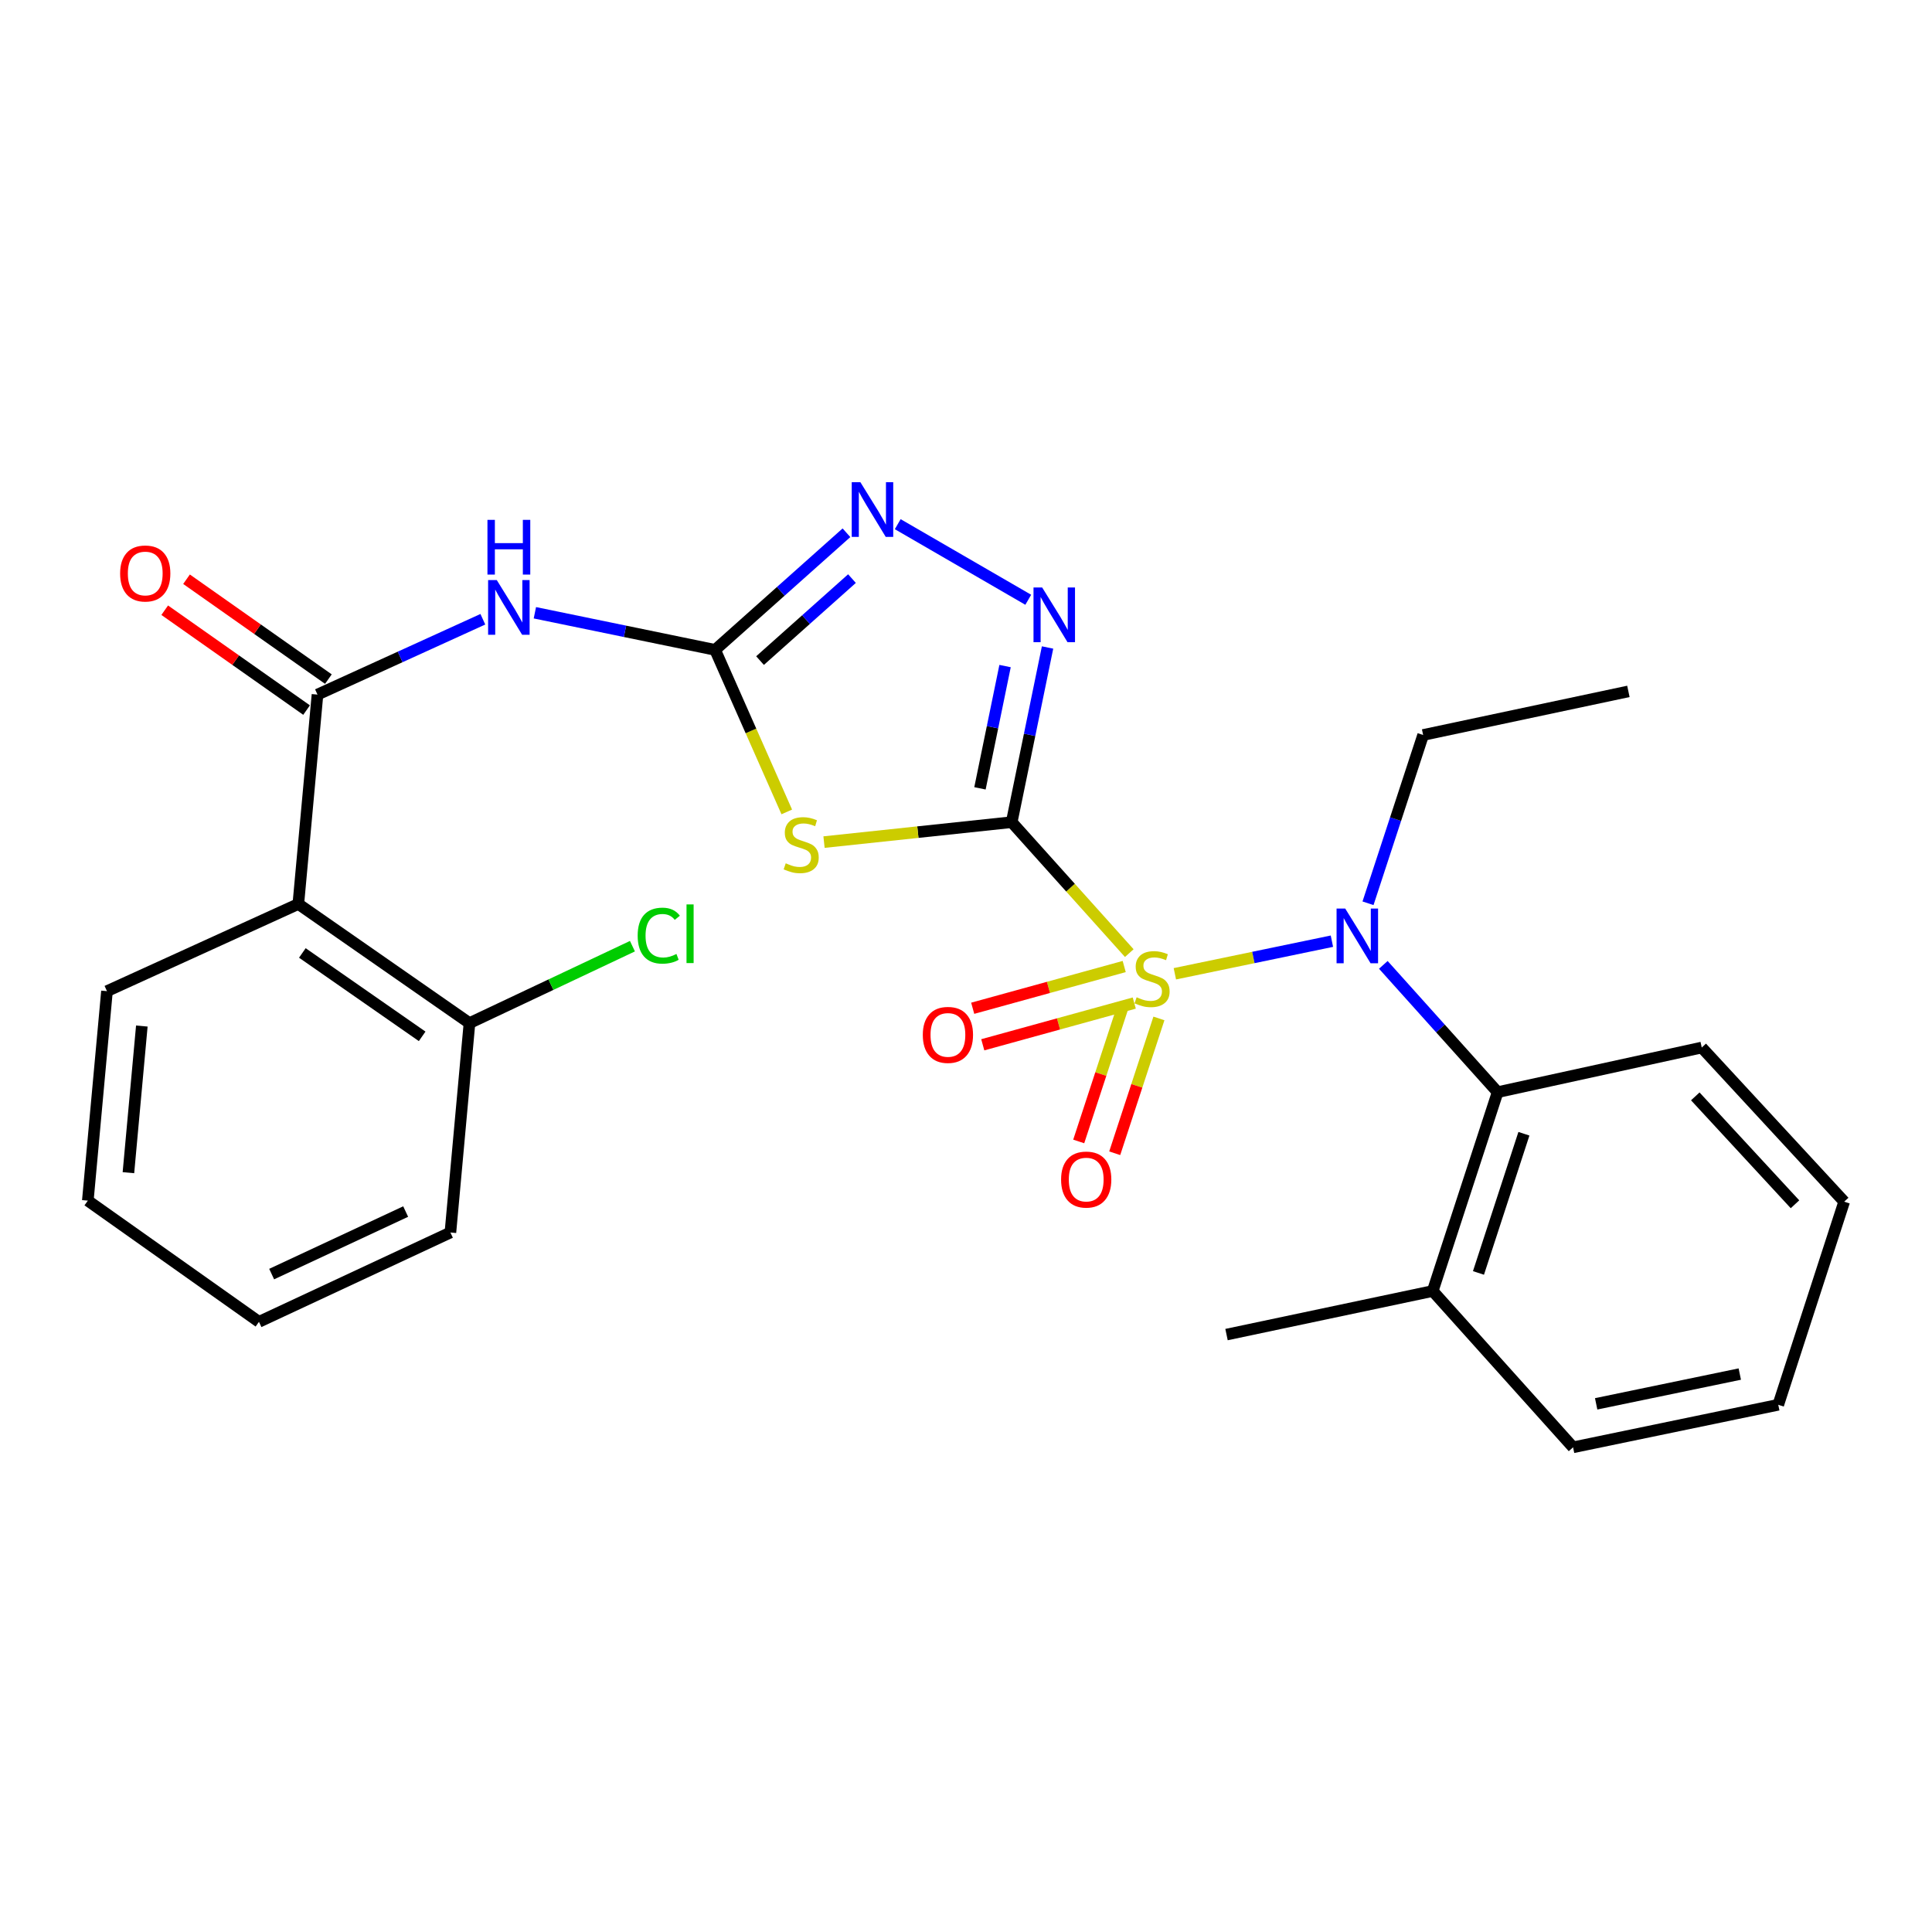 <?xml version='1.0' encoding='iso-8859-1'?>
<svg version='1.1' baseProfile='full'
              xmlns='http://www.w3.org/2000/svg'
                      xmlns:rdkit='http://www.rdkit.org/xml'
                      xmlns:xlink='http://www.w3.org/1999/xlink'
                  xml:space='preserve'
width='1000px' height='1000px' viewBox='0 0 1000 1000'>
<!-- END OF HEADER -->
<rect style='opacity:1.0;fill:#FFFFFF;stroke:none' width='1000' height='1000' x='0' y='0'> </rect>
<path class='bond-0' d='M 584.512,493.329 L 554.082,459.441' style='fill:none;fill-rule:evenodd;stroke:#CCCC00;stroke-width:6px;stroke-linecap:butt;stroke-linejoin:miter;stroke-opacity:1' />
<path class='bond-0' d='M 554.082,459.441 L 523.653,425.553' style='fill:none;fill-rule:evenodd;stroke:#000000;stroke-width:6px;stroke-linecap:butt;stroke-linejoin:miter;stroke-opacity:1' />
<path class='bond-4' d='M 608.103,504.023 L 648.749,495.59' style='fill:none;fill-rule:evenodd;stroke:#CCCC00;stroke-width:6px;stroke-linecap:butt;stroke-linejoin:miter;stroke-opacity:1' />
<path class='bond-4' d='M 648.749,495.59 L 689.395,487.157' style='fill:none;fill-rule:evenodd;stroke:#0000FF;stroke-width:6px;stroke-linecap:butt;stroke-linejoin:miter;stroke-opacity:1' />
<path class='bond-10' d='M 581.886,500.272 L 542.678,511.074' style='fill:none;fill-rule:evenodd;stroke:#CCCC00;stroke-width:6px;stroke-linecap:butt;stroke-linejoin:miter;stroke-opacity:1' />
<path class='bond-10' d='M 542.678,511.074 L 503.471,521.875' style='fill:none;fill-rule:evenodd;stroke:#FF0000;stroke-width:6px;stroke-linecap:butt;stroke-linejoin:miter;stroke-opacity:1' />
<path class='bond-10' d='M 587.095,519.179 L 547.887,529.98' style='fill:none;fill-rule:evenodd;stroke:#CCCC00;stroke-width:6px;stroke-linecap:butt;stroke-linejoin:miter;stroke-opacity:1' />
<path class='bond-10' d='M 547.887,529.98 L 508.679,540.782' style='fill:none;fill-rule:evenodd;stroke:#FF0000;stroke-width:6px;stroke-linecap:butt;stroke-linejoin:miter;stroke-opacity:1' />
<path class='bond-11' d='M 581.218,521.031 L 569.78,555.922' style='fill:none;fill-rule:evenodd;stroke:#CCCC00;stroke-width:6px;stroke-linecap:butt;stroke-linejoin:miter;stroke-opacity:1' />
<path class='bond-11' d='M 569.78,555.922 L 558.342,590.814' style='fill:none;fill-rule:evenodd;stroke:#FF0000;stroke-width:6px;stroke-linecap:butt;stroke-linejoin:miter;stroke-opacity:1' />
<path class='bond-11' d='M 599.854,527.139 L 588.415,562.031' style='fill:none;fill-rule:evenodd;stroke:#CCCC00;stroke-width:6px;stroke-linecap:butt;stroke-linejoin:miter;stroke-opacity:1' />
<path class='bond-11' d='M 588.415,562.031 L 576.977,596.923' style='fill:none;fill-rule:evenodd;stroke:#FF0000;stroke-width:6px;stroke-linecap:butt;stroke-linejoin:miter;stroke-opacity:1' />
<path class='bond-1' d='M 523.653,425.553 L 475.083,430.71' style='fill:none;fill-rule:evenodd;stroke:#000000;stroke-width:6px;stroke-linecap:butt;stroke-linejoin:miter;stroke-opacity:1' />
<path class='bond-1' d='M 475.083,430.71 L 426.512,435.868' style='fill:none;fill-rule:evenodd;stroke:#CCCC00;stroke-width:6px;stroke-linecap:butt;stroke-linejoin:miter;stroke-opacity:1' />
<path class='bond-3' d='M 523.653,425.553 L 532.933,380.345' style='fill:none;fill-rule:evenodd;stroke:#000000;stroke-width:6px;stroke-linecap:butt;stroke-linejoin:miter;stroke-opacity:1' />
<path class='bond-3' d='M 532.933,380.345 L 542.213,335.137' style='fill:none;fill-rule:evenodd;stroke:#0000FF;stroke-width:6px;stroke-linecap:butt;stroke-linejoin:miter;stroke-opacity:1' />
<path class='bond-3' d='M 507.227,408.047 L 513.723,376.401' style='fill:none;fill-rule:evenodd;stroke:#000000;stroke-width:6px;stroke-linecap:butt;stroke-linejoin:miter;stroke-opacity:1' />
<path class='bond-3' d='M 513.723,376.401 L 520.219,344.756' style='fill:none;fill-rule:evenodd;stroke:#0000FF;stroke-width:6px;stroke-linecap:butt;stroke-linejoin:miter;stroke-opacity:1' />
<path class='bond-2' d='M 407.231,420.249 L 388.688,378.314' style='fill:none;fill-rule:evenodd;stroke:#CCCC00;stroke-width:6px;stroke-linecap:butt;stroke-linejoin:miter;stroke-opacity:1' />
<path class='bond-2' d='M 388.688,378.314 L 370.144,336.378' style='fill:none;fill-rule:evenodd;stroke:#000000;stroke-width:6px;stroke-linecap:butt;stroke-linejoin:miter;stroke-opacity:1' />
<path class='bond-6' d='M 370.144,336.378 L 323.497,326.772' style='fill:none;fill-rule:evenodd;stroke:#000000;stroke-width:6px;stroke-linecap:butt;stroke-linejoin:miter;stroke-opacity:1' />
<path class='bond-6' d='M 323.497,326.772 L 276.85,317.165' style='fill:none;fill-rule:evenodd;stroke:#0000FF;stroke-width:6px;stroke-linecap:butt;stroke-linejoin:miter;stroke-opacity:1' />
<path class='bond-27' d='M 370.144,336.378 L 404.135,306.065' style='fill:none;fill-rule:evenodd;stroke:#000000;stroke-width:6px;stroke-linecap:butt;stroke-linejoin:miter;stroke-opacity:1' />
<path class='bond-27' d='M 404.135,306.065 L 438.126,275.753' style='fill:none;fill-rule:evenodd;stroke:#0000FF;stroke-width:6px;stroke-linecap:butt;stroke-linejoin:miter;stroke-opacity:1' />
<path class='bond-27' d='M 393.394,341.921 L 417.187,320.702' style='fill:none;fill-rule:evenodd;stroke:#000000;stroke-width:6px;stroke-linecap:butt;stroke-linejoin:miter;stroke-opacity:1' />
<path class='bond-27' d='M 417.187,320.702 L 440.981,299.483' style='fill:none;fill-rule:evenodd;stroke:#0000FF;stroke-width:6px;stroke-linecap:butt;stroke-linejoin:miter;stroke-opacity:1' />
<path class='bond-7' d='M 532.224,310.443 L 464.663,271.312' style='fill:none;fill-rule:evenodd;stroke:#0000FF;stroke-width:6px;stroke-linecap:butt;stroke-linejoin:miter;stroke-opacity:1' />
<path class='bond-9' d='M 716.004,499.414 L 745.588,532.358' style='fill:none;fill-rule:evenodd;stroke:#0000FF;stroke-width:6px;stroke-linecap:butt;stroke-linejoin:miter;stroke-opacity:1' />
<path class='bond-9' d='M 745.588,532.358 L 775.172,565.301' style='fill:none;fill-rule:evenodd;stroke:#000000;stroke-width:6px;stroke-linecap:butt;stroke-linejoin:miter;stroke-opacity:1' />
<path class='bond-16' d='M 708.081,467.533 L 722.348,423.979' style='fill:none;fill-rule:evenodd;stroke:#0000FF;stroke-width:6px;stroke-linecap:butt;stroke-linejoin:miter;stroke-opacity:1' />
<path class='bond-16' d='M 722.348,423.979 L 736.615,380.426' style='fill:none;fill-rule:evenodd;stroke:#000000;stroke-width:6px;stroke-linecap:butt;stroke-linejoin:miter;stroke-opacity:1' />
<path class='bond-5' d='M 164.329,359.519 L 207.126,340.022' style='fill:none;fill-rule:evenodd;stroke:#000000;stroke-width:6px;stroke-linecap:butt;stroke-linejoin:miter;stroke-opacity:1' />
<path class='bond-5' d='M 207.126,340.022 L 249.924,320.525' style='fill:none;fill-rule:evenodd;stroke:#0000FF;stroke-width:6px;stroke-linecap:butt;stroke-linejoin:miter;stroke-opacity:1' />
<path class='bond-8' d='M 164.329,359.519 L 154.414,467.901' style='fill:none;fill-rule:evenodd;stroke:#000000;stroke-width:6px;stroke-linecap:butt;stroke-linejoin:miter;stroke-opacity:1' />
<path class='bond-13' d='M 169.973,351.501 L 133.26,325.654' style='fill:none;fill-rule:evenodd;stroke:#000000;stroke-width:6px;stroke-linecap:butt;stroke-linejoin:miter;stroke-opacity:1' />
<path class='bond-13' d='M 133.26,325.654 L 96.546,299.807' style='fill:none;fill-rule:evenodd;stroke:#FF0000;stroke-width:6px;stroke-linecap:butt;stroke-linejoin:miter;stroke-opacity:1' />
<path class='bond-13' d='M 158.684,367.537 L 121.97,341.689' style='fill:none;fill-rule:evenodd;stroke:#000000;stroke-width:6px;stroke-linecap:butt;stroke-linejoin:miter;stroke-opacity:1' />
<path class='bond-13' d='M 121.97,341.689 L 85.257,315.842' style='fill:none;fill-rule:evenodd;stroke:#FF0000;stroke-width:6px;stroke-linecap:butt;stroke-linejoin:miter;stroke-opacity:1' />
<path class='bond-12' d='M 154.414,467.901 L 243.001,529.566' style='fill:none;fill-rule:evenodd;stroke:#000000;stroke-width:6px;stroke-linecap:butt;stroke-linejoin:miter;stroke-opacity:1' />
<path class='bond-12' d='M 156.498,493.246 L 218.509,536.412' style='fill:none;fill-rule:evenodd;stroke:#000000;stroke-width:6px;stroke-linecap:butt;stroke-linejoin:miter;stroke-opacity:1' />
<path class='bond-17' d='M 154.414,467.901 L 55.369,513.028' style='fill:none;fill-rule:evenodd;stroke:#000000;stroke-width:6px;stroke-linecap:butt;stroke-linejoin:miter;stroke-opacity:1' />
<path class='bond-14' d='M 775.172,565.301 L 741.572,668.225' style='fill:none;fill-rule:evenodd;stroke:#000000;stroke-width:6px;stroke-linecap:butt;stroke-linejoin:miter;stroke-opacity:1' />
<path class='bond-14' d='M 788.775,586.826 L 765.255,658.873' style='fill:none;fill-rule:evenodd;stroke:#000000;stroke-width:6px;stroke-linecap:butt;stroke-linejoin:miter;stroke-opacity:1' />
<path class='bond-18' d='M 775.172,565.301 L 880.82,542.204' style='fill:none;fill-rule:evenodd;stroke:#000000;stroke-width:6px;stroke-linecap:butt;stroke-linejoin:miter;stroke-opacity:1' />
<path class='bond-15' d='M 243.001,529.566 L 285.175,509.654' style='fill:none;fill-rule:evenodd;stroke:#000000;stroke-width:6px;stroke-linecap:butt;stroke-linejoin:miter;stroke-opacity:1' />
<path class='bond-15' d='M 285.175,509.654 L 327.35,489.741' style='fill:none;fill-rule:evenodd;stroke:#00CC00;stroke-width:6px;stroke-linecap:butt;stroke-linejoin:miter;stroke-opacity:1' />
<path class='bond-19' d='M 243.001,529.566 L 233.13,637.938' style='fill:none;fill-rule:evenodd;stroke:#000000;stroke-width:6px;stroke-linecap:butt;stroke-linejoin:miter;stroke-opacity:1' />
<path class='bond-20' d='M 741.572,668.225 L 634.846,690.778' style='fill:none;fill-rule:evenodd;stroke:#000000;stroke-width:6px;stroke-linecap:butt;stroke-linejoin:miter;stroke-opacity:1' />
<path class='bond-21' d='M 741.572,668.225 L 814.219,749.131' style='fill:none;fill-rule:evenodd;stroke:#000000;stroke-width:6px;stroke-linecap:butt;stroke-linejoin:miter;stroke-opacity:1' />
<path class='bond-22' d='M 736.615,380.426 L 842.851,357.863' style='fill:none;fill-rule:evenodd;stroke:#000000;stroke-width:6px;stroke-linecap:butt;stroke-linejoin:miter;stroke-opacity:1' />
<path class='bond-23' d='M 55.369,513.028 L 45.455,621.454' style='fill:none;fill-rule:evenodd;stroke:#000000;stroke-width:6px;stroke-linecap:butt;stroke-linejoin:miter;stroke-opacity:1' />
<path class='bond-23' d='M 73.411,531.077 L 66.471,606.976' style='fill:none;fill-rule:evenodd;stroke:#000000;stroke-width:6px;stroke-linecap:butt;stroke-linejoin:miter;stroke-opacity:1' />
<path class='bond-24' d='M 880.82,542.204 L 954.545,621.988' style='fill:none;fill-rule:evenodd;stroke:#000000;stroke-width:6px;stroke-linecap:butt;stroke-linejoin:miter;stroke-opacity:1' />
<path class='bond-24' d='M 877.476,567.481 L 929.084,623.329' style='fill:none;fill-rule:evenodd;stroke:#000000;stroke-width:6px;stroke-linecap:butt;stroke-linejoin:miter;stroke-opacity:1' />
<path class='bond-29' d='M 233.13,637.938 L 134.041,684.176' style='fill:none;fill-rule:evenodd;stroke:#000000;stroke-width:6px;stroke-linecap:butt;stroke-linejoin:miter;stroke-opacity:1' />
<path class='bond-29' d='M 209.974,627.102 L 140.612,659.469' style='fill:none;fill-rule:evenodd;stroke:#000000;stroke-width:6px;stroke-linecap:butt;stroke-linejoin:miter;stroke-opacity:1' />
<path class='bond-28' d='M 814.219,749.131 L 920.423,727.112' style='fill:none;fill-rule:evenodd;stroke:#000000;stroke-width:6px;stroke-linecap:butt;stroke-linejoin:miter;stroke-opacity:1' />
<path class='bond-28' d='M 826.169,726.626 L 900.511,711.213' style='fill:none;fill-rule:evenodd;stroke:#000000;stroke-width:6px;stroke-linecap:butt;stroke-linejoin:miter;stroke-opacity:1' />
<path class='bond-26' d='M 45.455,621.454 L 134.041,684.176' style='fill:none;fill-rule:evenodd;stroke:#000000;stroke-width:6px;stroke-linecap:butt;stroke-linejoin:miter;stroke-opacity:1' />
<path class='bond-25' d='M 954.545,621.988 L 920.423,727.112' style='fill:none;fill-rule:evenodd;stroke:#000000;stroke-width:6px;stroke-linecap:butt;stroke-linejoin:miter;stroke-opacity:1' />
<path  class='atom-0' d='M 588.311 516.189
Q 588.631 516.309, 589.951 516.869
Q 591.271 517.429, 592.711 517.789
Q 594.191 518.109, 595.631 518.109
Q 598.311 518.109, 599.871 516.829
Q 601.431 515.509, 601.431 513.229
Q 601.431 511.669, 600.631 510.709
Q 599.871 509.749, 598.671 509.229
Q 597.471 508.709, 595.471 508.109
Q 592.951 507.349, 591.431 506.629
Q 589.951 505.909, 588.871 504.389
Q 587.831 502.869, 587.831 500.309
Q 587.831 496.749, 590.231 494.549
Q 592.671 492.349, 597.471 492.349
Q 600.751 492.349, 604.471 493.909
L 603.551 496.989
Q 600.151 495.589, 597.591 495.589
Q 594.831 495.589, 593.311 496.749
Q 591.791 497.869, 591.831 499.829
Q 591.831 501.349, 592.591 502.269
Q 593.391 503.189, 594.511 503.709
Q 595.671 504.229, 597.591 504.829
Q 600.151 505.629, 601.671 506.429
Q 603.191 507.229, 604.271 508.869
Q 605.391 510.469, 605.391 513.229
Q 605.391 517.149, 602.751 519.269
Q 600.151 521.349, 595.791 521.349
Q 593.271 521.349, 591.351 520.789
Q 589.471 520.269, 587.231 519.349
L 588.311 516.189
' fill='#CCCC00'/>
<path  class='atom-2' d='M 406.693 446.843
Q 407.013 446.963, 408.333 447.523
Q 409.653 448.083, 411.093 448.443
Q 412.573 448.763, 414.013 448.763
Q 416.693 448.763, 418.253 447.483
Q 419.813 446.163, 419.813 443.883
Q 419.813 442.323, 419.013 441.363
Q 418.253 440.403, 417.053 439.883
Q 415.853 439.363, 413.853 438.763
Q 411.333 438.003, 409.813 437.283
Q 408.333 436.563, 407.253 435.043
Q 406.213 433.523, 406.213 430.963
Q 406.213 427.403, 408.613 425.203
Q 411.053 423.003, 415.853 423.003
Q 419.133 423.003, 422.853 424.563
L 421.933 427.643
Q 418.533 426.243, 415.973 426.243
Q 413.213 426.243, 411.693 427.403
Q 410.173 428.523, 410.213 430.483
Q 410.213 432.003, 410.973 432.923
Q 411.773 433.843, 412.893 434.363
Q 414.053 434.883, 415.973 435.483
Q 418.533 436.283, 420.053 437.083
Q 421.573 437.883, 422.653 439.523
Q 423.773 441.123, 423.773 443.883
Q 423.773 447.803, 421.133 449.923
Q 418.533 452.003, 414.173 452.003
Q 411.653 452.003, 409.733 451.443
Q 407.853 450.923, 405.613 450.003
L 406.693 446.843
' fill='#CCCC00'/>
<path  class='atom-4' d='M 539.422 304.078
L 548.702 319.078
Q 549.622 320.558, 551.102 323.238
Q 552.582 325.918, 552.662 326.078
L 552.662 304.078
L 556.422 304.078
L 556.422 332.398
L 552.542 332.398
L 542.582 315.998
Q 541.422 314.078, 540.182 311.878
Q 538.982 309.678, 538.622 308.998
L 538.622 332.398
L 534.942 332.398
L 534.942 304.078
L 539.422 304.078
' fill='#0000FF'/>
<path  class='atom-5' d='M 696.287 470.269
L 705.567 485.269
Q 706.487 486.749, 707.967 489.429
Q 709.447 492.109, 709.527 492.269
L 709.527 470.269
L 713.287 470.269
L 713.287 498.589
L 709.407 498.589
L 699.447 482.189
Q 698.287 480.269, 697.047 478.069
Q 695.847 475.869, 695.487 475.189
L 695.487 498.589
L 691.807 498.589
L 691.807 470.269
L 696.287 470.269
' fill='#0000FF'/>
<path  class='atom-7' d='M 257.125 300.232
L 266.405 315.232
Q 267.325 316.712, 268.805 319.392
Q 270.285 322.072, 270.365 322.232
L 270.365 300.232
L 274.125 300.232
L 274.125 328.552
L 270.245 328.552
L 260.285 312.152
Q 259.125 310.232, 257.885 308.032
Q 256.685 305.832, 256.325 305.152
L 256.325 328.552
L 252.645 328.552
L 252.645 300.232
L 257.125 300.232
' fill='#0000FF'/>
<path  class='atom-7' d='M 252.305 269.08
L 256.145 269.08
L 256.145 281.12
L 270.625 281.12
L 270.625 269.08
L 274.465 269.08
L 274.465 297.4
L 270.625 297.4
L 270.625 284.32
L 256.145 284.32
L 256.145 297.4
L 252.305 297.4
L 252.305 269.08
' fill='#0000FF'/>
<path  class='atom-8' d='M 445.334 249.582
L 454.614 264.582
Q 455.534 266.062, 457.014 268.742
Q 458.494 271.422, 458.574 271.582
L 458.574 249.582
L 462.334 249.582
L 462.334 277.902
L 458.454 277.902
L 448.494 261.502
Q 447.334 259.582, 446.094 257.382
Q 444.894 255.182, 444.534 254.502
L 444.534 277.902
L 440.854 277.902
L 440.854 249.582
L 445.334 249.582
' fill='#0000FF'/>
<path  class='atom-11' d='M 477.641 535.66
Q 477.641 528.86, 481.001 525.06
Q 484.361 521.26, 490.641 521.26
Q 496.921 521.26, 500.281 525.06
Q 503.641 528.86, 503.641 535.66
Q 503.641 542.54, 500.241 546.46
Q 496.841 550.34, 490.641 550.34
Q 484.401 550.34, 481.001 546.46
Q 477.641 542.58, 477.641 535.66
M 490.641 547.14
Q 494.961 547.14, 497.281 544.26
Q 499.641 541.34, 499.641 535.66
Q 499.641 530.1, 497.281 527.3
Q 494.961 524.46, 490.641 524.46
Q 486.321 524.46, 483.961 527.26
Q 481.641 530.06, 481.641 535.66
Q 481.641 541.38, 483.961 544.26
Q 486.321 547.14, 490.641 547.14
' fill='#FF0000'/>
<path  class='atom-12' d='M 549.221 610.541
Q 549.221 603.741, 552.581 599.941
Q 555.941 596.141, 562.221 596.141
Q 568.501 596.141, 571.861 599.941
Q 575.221 603.741, 575.221 610.541
Q 575.221 617.421, 571.821 621.341
Q 568.421 625.221, 562.221 625.221
Q 555.981 625.221, 552.581 621.341
Q 549.221 617.461, 549.221 610.541
M 562.221 622.021
Q 566.541 622.021, 568.861 619.141
Q 571.221 616.221, 571.221 610.541
Q 571.221 604.981, 568.861 602.181
Q 566.541 599.341, 562.221 599.341
Q 557.901 599.341, 555.541 602.141
Q 553.221 604.941, 553.221 610.541
Q 553.221 616.261, 555.541 619.141
Q 557.901 622.021, 562.221 622.021
' fill='#FF0000'/>
<path  class='atom-14' d='M 62.176 296.833
Q 62.176 290.033, 65.536 286.233
Q 68.896 282.433, 75.176 282.433
Q 81.456 282.433, 84.816 286.233
Q 88.176 290.033, 88.176 296.833
Q 88.176 303.713, 84.776 307.633
Q 81.376 311.513, 75.176 311.513
Q 68.936 311.513, 65.536 307.633
Q 62.176 303.753, 62.176 296.833
M 75.176 308.313
Q 79.496 308.313, 81.816 305.433
Q 84.176 302.513, 84.176 296.833
Q 84.176 291.273, 81.816 288.473
Q 79.496 285.633, 75.176 285.633
Q 70.856 285.633, 68.496 288.433
Q 66.176 291.233, 66.176 296.833
Q 66.176 302.553, 68.496 305.433
Q 70.856 308.313, 75.176 308.313
' fill='#FF0000'/>
<path  class='atom-16' d='M 330.058 484.287
Q 330.058 477.247, 333.338 473.567
Q 336.658 469.847, 342.938 469.847
Q 348.778 469.847, 351.898 473.967
L 349.258 476.127
Q 346.978 473.127, 342.938 473.127
Q 338.658 473.127, 336.378 476.007
Q 334.138 478.847, 334.138 484.287
Q 334.138 489.887, 336.458 492.767
Q 338.818 495.647, 343.378 495.647
Q 346.498 495.647, 350.138 493.767
L 351.258 496.767
Q 349.778 497.727, 347.538 498.287
Q 345.298 498.847, 342.818 498.847
Q 336.658 498.847, 333.338 495.087
Q 330.058 491.327, 330.058 484.287
' fill='#00CC00'/>
<path  class='atom-16' d='M 355.338 468.127
L 359.018 468.127
L 359.018 498.487
L 355.338 498.487
L 355.338 468.127
' fill='#00CC00'/>
</svg>
